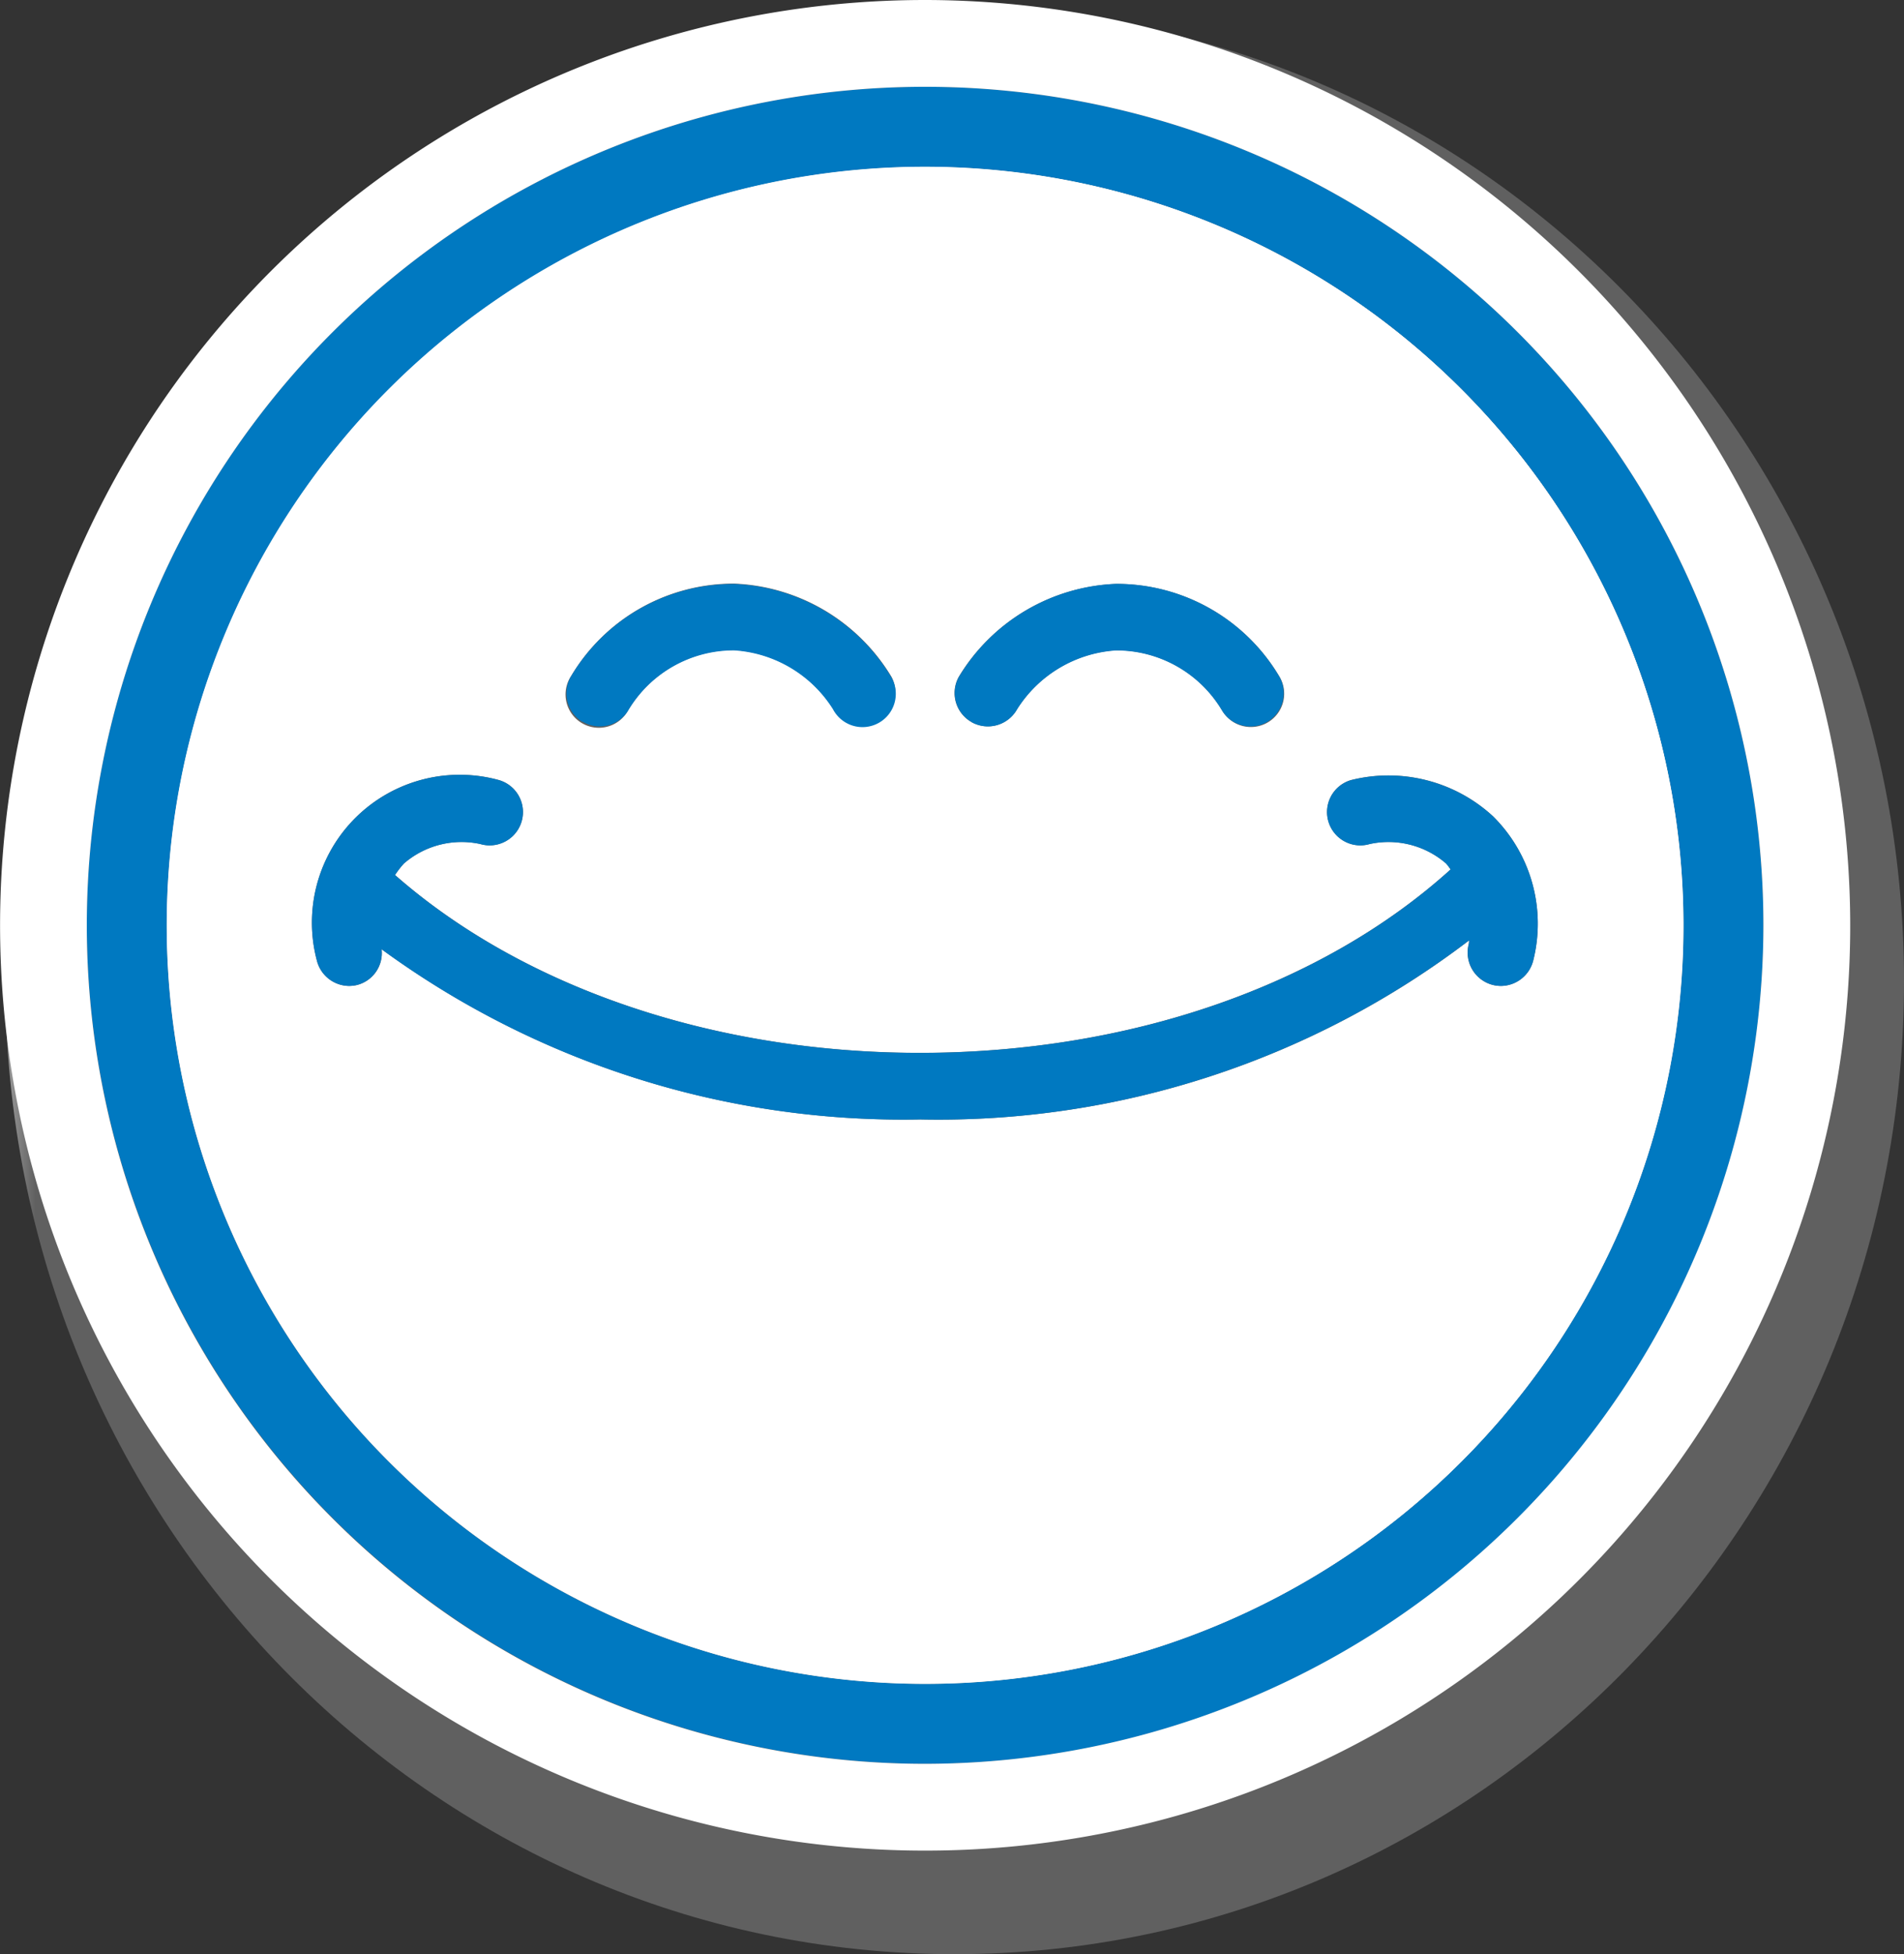 <svg id="picto_bonne_humeur" data-name="picto bonne humeur" xmlns="http://www.w3.org/2000/svg" xmlns:xlink="http://www.w3.org/1999/xlink" width="51.124" height="52.459" viewBox="0 0 51.124 52.459">
  <rect x="0" y="0" width="51.124" height="52.459" fill="#333333" stroke="none"/>
  <defs>
    <clipPath id="clip-path">
      <path id="Tracé_2448" data-name="Tracé 2448" d="M.121,26.308C.121,40.729,11.533,52.42,25.61,52.42S51.1,40.729,51.1,26.308,39.687.2,25.61.2.121,11.886.121,26.308" transform="translate(-0.121 -0.195)" fill="none"/>
    </clipPath>
    <linearGradient id="linear-gradient" x1="-0.003" y1="1" x2="0.021" y2="1" gradientUnits="objectBoundingBox">
      <stop offset="0" stop-color="#bfbfbf"/>
      <stop offset="1" stop-color="#606060"/>
    </linearGradient>
    <clipPath id="clip-path-2">
      <rect id="Rectangle_2079" data-name="Rectangle 2079" width="51.124" height="52.459" fill="none"/>
    </clipPath>
  </defs>
  <g id="Groupe_7089" data-name="Groupe 7089" transform="translate(0.145 0.233)">
    <g id="Groupe_7088" data-name="Groupe 7088" clip-path="url(#clip-path)">
      <rect id="Rectangle_2078" data-name="Rectangle 2078" width="50.979" height="52.225" transform="translate(0 0)" fill="url(#linear-gradient)"/>
    </g>
  </g>
  <g id="Groupe_7091" data-name="Groupe 7091">
    <g id="Groupe_7090" data-name="Groupe 7090" clip-path="url(#clip-path-2)">
      <path id="Tracé_2449" data-name="Tracé 2449" d="M24.1,44.463A20.364,20.364,0,1,0,3.736,24.1,20.385,20.385,0,0,0,24.1,44.463M25,17.435a5.165,5.165,0,0,1,4.218-2.5A5.075,5.075,0,0,1,33.6,17.4a.894.894,0,1,1-1.53.924,3.3,3.3,0,0,0-2.848-1.609,3.4,3.4,0,0,0-2.651,1.577A.894.894,0,1,1,25,17.435M14.6,17.4a5.073,5.073,0,0,1,4.378-2.473,5.168,5.168,0,0,1,4.218,2.5.894.894,0,0,1-1.568.859,3.393,3.393,0,0,0-2.65-1.577,3.3,3.3,0,0,0-2.847,1.609A.894.894,0,1,1,14.6,17.4M8.851,25.7a.956.956,0,0,1-.216.026.9.9,0,0,1-.867-.681A3.969,3.969,0,0,1,12.658,20.2a.893.893,0,1,1-.5,1.716,2.37,2.37,0,0,0-2.05.52,2.3,2.3,0,0,0-.241.312c3.455,3.034,8.584,4.774,14.091,4.774h0c5.62,0,10.8-1.8,14.253-4.924-.044-.053-.075-.113-.125-.162a2.37,2.37,0,0,0-2.05-.52.893.893,0,0,1-.5-1.716,4.139,4.139,0,0,1,3.814.973,4.057,4.057,0,0,1,1.078,3.872.9.9,0,0,1-.867.681.938.938,0,0,1-.214-.026.894.894,0,0,1-.654-1.083c.01-.038.006-.074.014-.113a23.5,23.5,0,0,1-14.749,4.806h0a23.724,23.724,0,0,1-14.451-4.57.884.884,0,0,1-.658.96" transform="translate(0.74 0.74)" fill="#fff"/>
      <path id="Tracé_2450" data-name="Tracé 2450" d="M24.455,46.963A22.509,22.509,0,1,0,1.946,24.454,22.534,22.534,0,0,0,24.455,46.963m0-42.872A20.364,20.364,0,1,1,4.091,24.454,20.386,20.386,0,0,1,24.455,4.091" transform="translate(0.385 0.385)" fill="#0079c1"/>
      <path id="Tracé_2451" data-name="Tracé 2451" d="M24.84,0A24.839,24.839,0,1,0,49.68,24.839,24.868,24.868,0,0,0,24.84,0m0,47.348A22.509,22.509,0,1,1,47.349,24.839,22.534,22.534,0,0,1,24.84,47.348" transform="translate(0 0)" fill="#fff"/>
      <path id="Tracé_2452" data-name="Tracé 2452" d="M24.1,3.736A20.363,20.363,0,1,0,44.463,24.1,20.386,20.386,0,0,0,24.1,3.736m0,38.4A18.033,18.033,0,1,1,42.131,24.1,18.053,18.053,0,0,1,24.1,42.132" transform="translate(0.74 0.74)" fill="#fff"/>
      <path id="Tracé_2453" data-name="Tracé 2453" d="M13.126,16.78a.895.895,0,0,0,1.227-.3A3.3,3.3,0,0,1,17.2,14.868a3.392,3.392,0,0,1,2.65,1.577.894.894,0,1,0,1.567-.86,5.168,5.168,0,0,0-4.217-2.5,5.074,5.074,0,0,0-4.379,2.473.9.9,0,0,0,.3,1.227" transform="translate(2.515 2.591)" fill="#0079c1"/>
      <path id="Tracé_2454" data-name="Tracé 2454" d="M21.859,16.8a.9.9,0,0,0,1.215-.353,3.4,3.4,0,0,1,2.651-1.577,3.3,3.3,0,0,1,2.848,1.609.893.893,0,1,0,1.529-.925,5.077,5.077,0,0,0-4.377-2.472,5.164,5.164,0,0,0-4.218,2.5.894.894,0,0,0,.352,1.214" transform="translate(4.238 2.591)" fill="#0079c1"/>
      <path id="Tracé_2455" data-name="Tracé 2455" d="M23.314,26.609A23.5,23.5,0,0,0,38.062,21.8c-.008.038,0,.075-.014.113A.9.9,0,0,0,38.7,23a.946.946,0,0,0,.214.026.9.9,0,0,0,.867-.679,4.055,4.055,0,0,0-1.078-3.873,4.146,4.146,0,0,0-3.814-.973.894.894,0,0,0,.5,1.717,2.361,2.361,0,0,1,2.05.52,1.8,1.8,0,0,1,.125.161c-3.455,3.127-8.632,4.924-14.253,4.924h0c-5.506,0-10.635-1.741-14.091-4.773a2.3,2.3,0,0,1,.241-.312,2.362,2.362,0,0,1,2.05-.52.894.894,0,1,0,.5-1.717,3.968,3.968,0,0,0-4.889,4.846.9.9,0,0,0,.867.679A.946.946,0,0,0,8.2,23a.883.883,0,0,0,.658-.958,23.731,23.731,0,0,0,14.451,4.568Z" transform="translate(1.387 3.441)" fill="#0079c1"/>
    </g>
  </g>
</svg>
